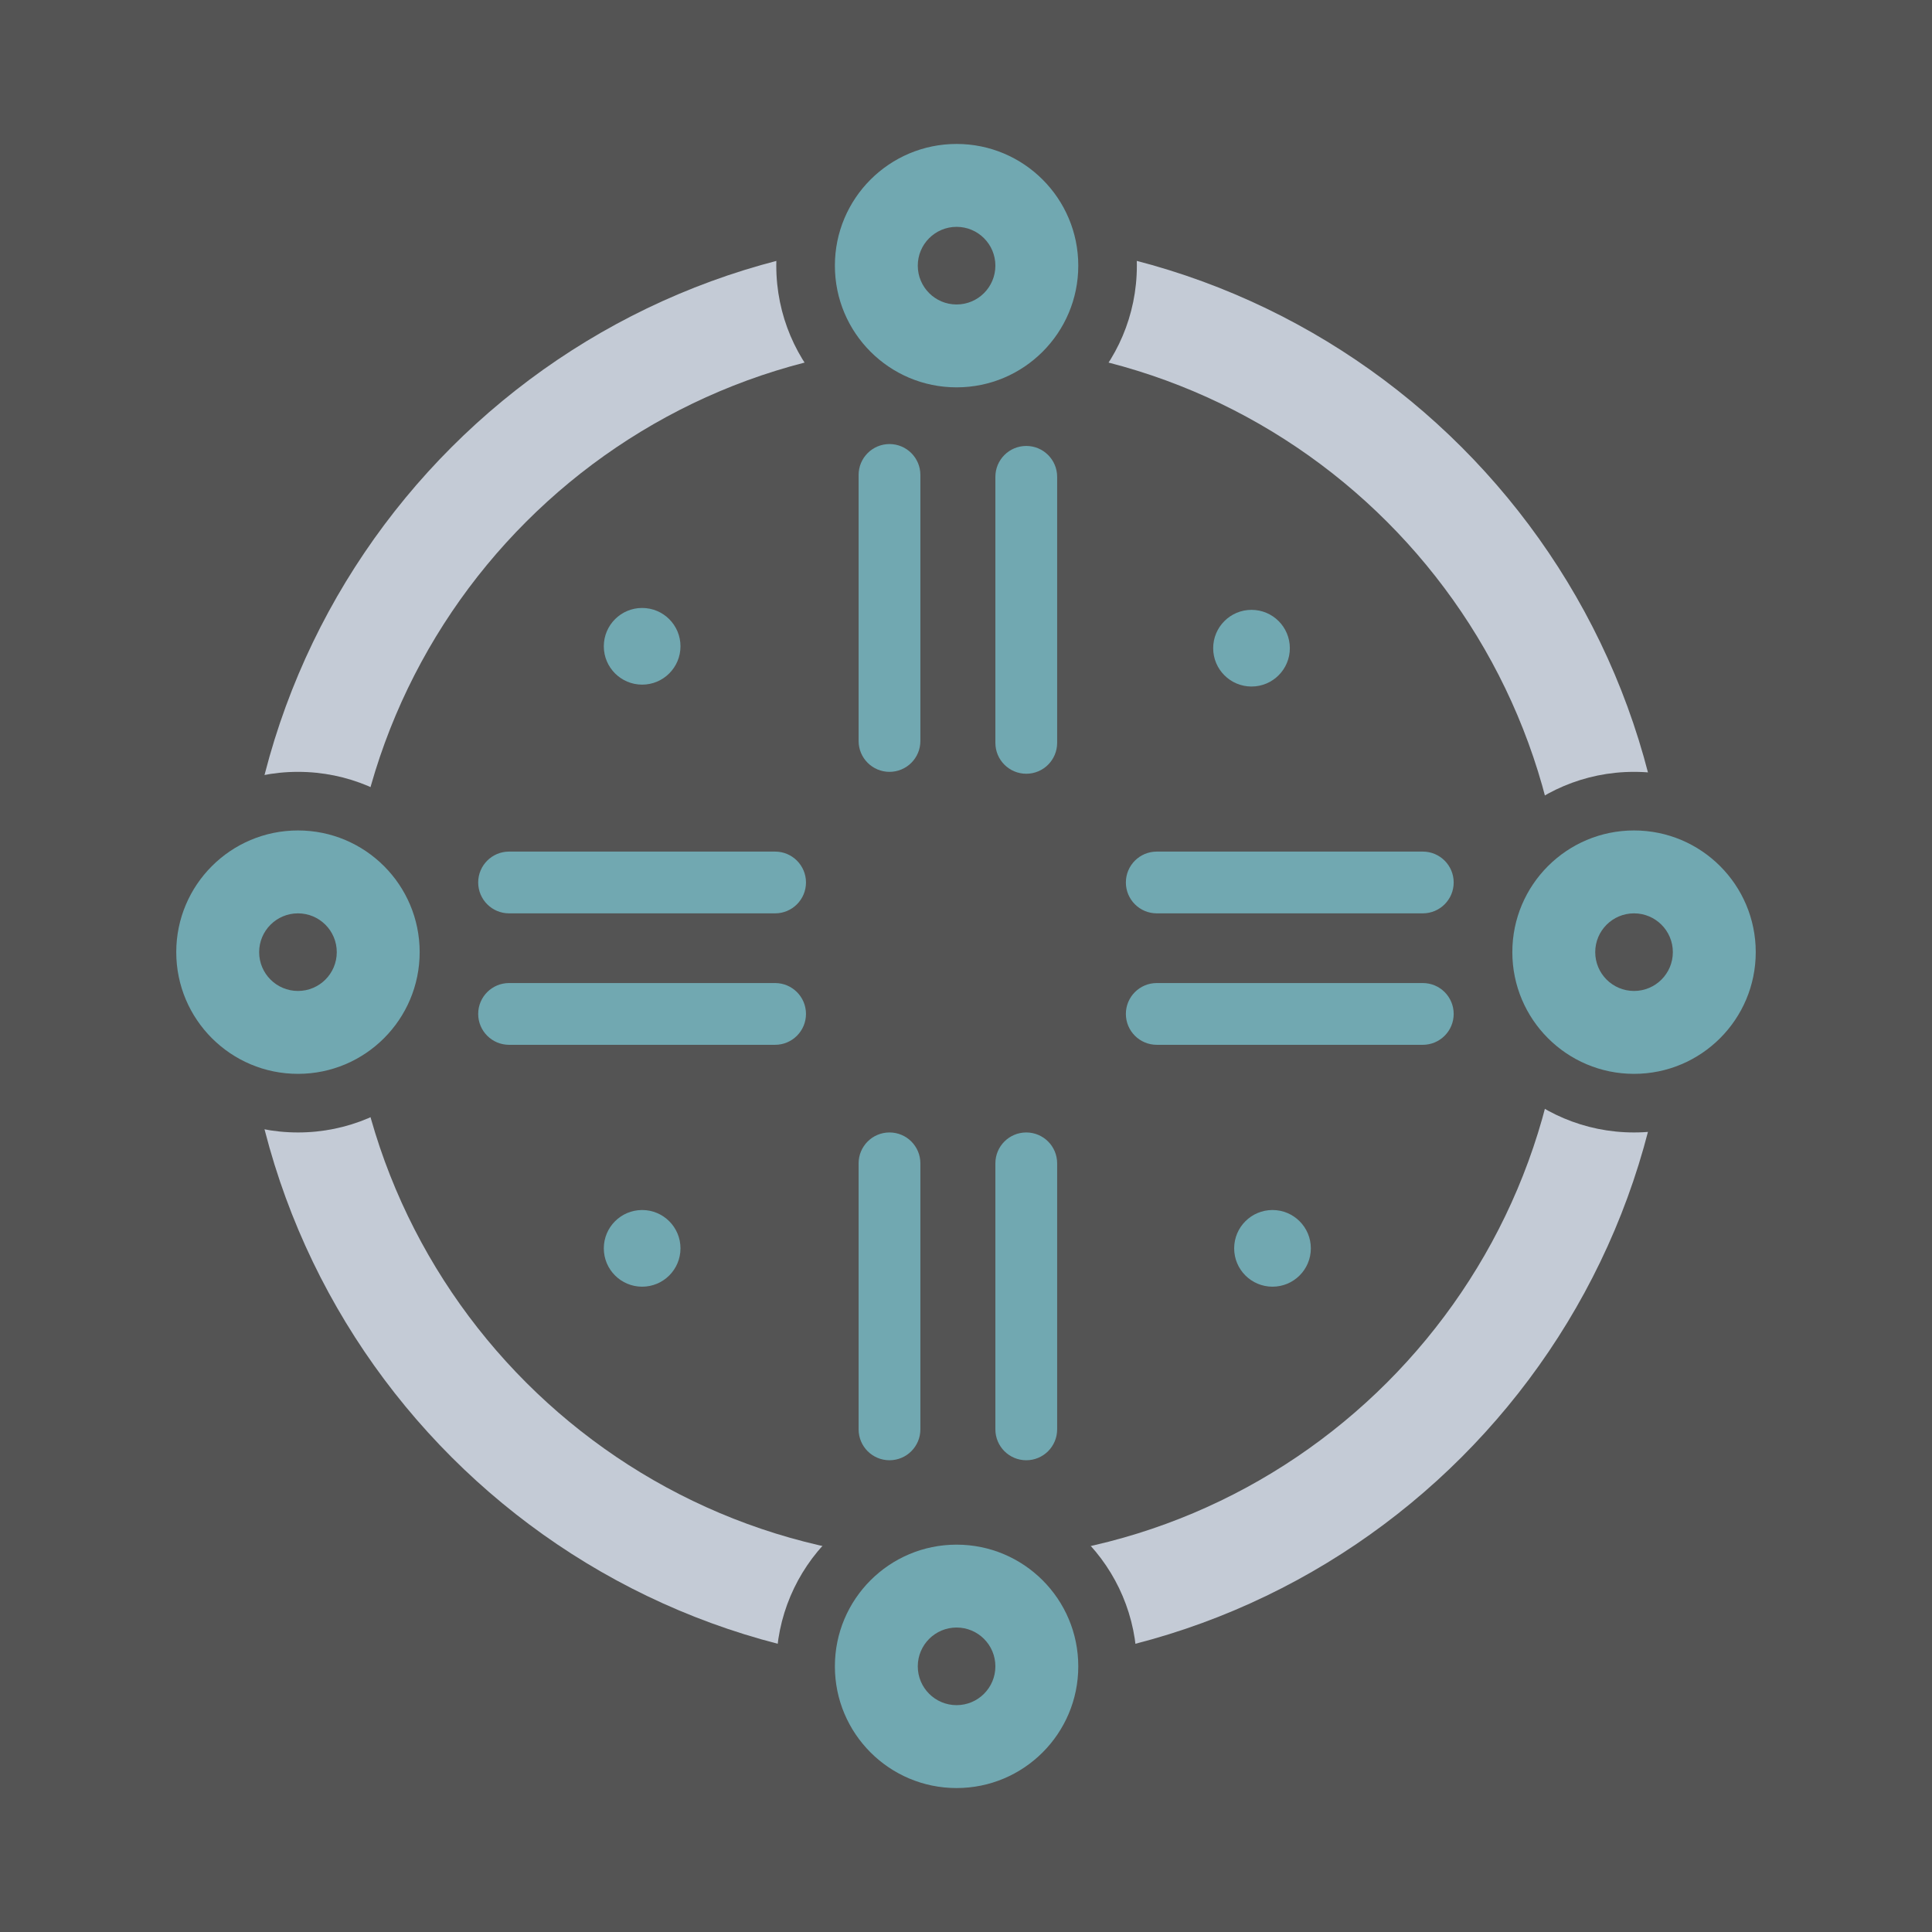 <svg xmlns="http://www.w3.org/2000/svg" xmlns:xlink="http://www.w3.org/1999/xlink" width="500" zoomAndPan="magnify" viewBox="0 0 375 375" height="500" preserveAspectRatio="xMidYMid meet" version="1.0"><defs><clipPath id="ccef353db6"><path d="M 47.047 46.188 L 324.297 46.188 L 324.297 323.438 L 47.047 323.438 Z M 47.047 46.188 " clip-rule="nonzero"/></clipPath><clipPath id="54e50ae022"><path d="M 185.672 46.188 C 109.113 46.188 47.047 108.254 47.047 184.812 C 47.047 261.371 109.113 323.438 185.672 323.438 C 262.23 323.438 324.297 261.371 324.297 184.812 C 324.297 108.254 262.23 46.188 185.672 46.188 Z M 185.672 46.188 " clip-rule="nonzero"/></clipPath><clipPath id="8e4a73d277"><path d="M 67.523 66.664 L 303.82 66.664 L 303.82 302.961 L 67.523 302.961 Z M 67.523 66.664 " clip-rule="nonzero"/></clipPath><clipPath id="d568869bc1"><path d="M 185.672 66.664 C 120.422 66.664 67.523 119.562 67.523 184.812 C 67.523 250.062 120.422 302.961 185.672 302.961 C 250.922 302.961 303.82 250.062 303.82 184.812 C 303.82 119.562 250.922 66.664 185.672 66.664 Z M 185.672 66.664 " clip-rule="nonzero"/></clipPath><clipPath id="91af2f0a98"><path d="M 282.172 149.816 L 352.16 149.816 L 352.16 219.809 L 282.172 219.809 Z M 282.172 149.816 " clip-rule="nonzero"/></clipPath><clipPath id="9c14a1bf9b"><path d="M 317.164 149.816 C 297.84 149.816 282.172 165.484 282.172 184.812 C 282.172 204.141 297.84 219.809 317.164 219.809 C 336.492 219.809 352.16 204.141 352.16 184.812 C 352.16 165.484 336.492 149.816 317.164 149.816 Z M 317.164 149.816 " clip-rule="nonzero"/></clipPath><clipPath id="5fe597c533"><path d="M 293.543 161.191 L 340.789 161.191 L 340.789 208.434 L 293.543 208.434 Z M 293.543 161.191 " clip-rule="nonzero"/></clipPath><clipPath id="068b0b5a96"><path d="M 317.164 161.191 C 304.121 161.191 293.543 171.766 293.543 184.812 C 293.543 197.859 304.121 208.434 317.164 208.434 C 330.211 208.434 340.789 197.859 340.789 184.812 C 340.789 171.766 330.211 161.191 317.164 161.191 Z M 317.164 161.191 " clip-rule="nonzero"/></clipPath><clipPath id="b0f5eafb7e"><path d="M 309.633 177.281 L 324.699 177.281 L 324.699 192.344 L 309.633 192.344 Z M 309.633 177.281 " clip-rule="nonzero"/></clipPath><clipPath id="7d4afcf664"><path d="M 317.164 177.281 C 313.004 177.281 309.633 180.652 309.633 184.812 C 309.633 188.973 313.004 192.344 317.164 192.344 C 321.324 192.344 324.699 188.973 324.699 184.812 C 324.699 180.652 321.324 177.281 317.164 177.281 Z M 317.164 177.281 " clip-rule="nonzero"/></clipPath><clipPath id="7c0150a986"><path d="M 150.676 288.441 L 220.664 288.441 L 220.664 358.43 L 150.676 358.43 Z M 150.676 288.441 " clip-rule="nonzero"/></clipPath><clipPath id="e5f31fddfd"><path d="M 185.672 288.441 C 166.344 288.441 150.676 304.109 150.676 323.438 C 150.676 342.766 166.344 358.43 185.672 358.43 C 205 358.43 220.664 342.766 220.664 323.438 C 220.664 304.109 205 288.441 185.672 288.441 Z M 185.672 288.441 " clip-rule="nonzero"/></clipPath><clipPath id="4a9321df0f"><path d="M 162.051 299.816 L 209.293 299.816 L 209.293 347.059 L 162.051 347.059 Z M 162.051 299.816 " clip-rule="nonzero"/></clipPath><clipPath id="308be62b51"><path d="M 185.672 299.816 C 172.625 299.816 162.051 310.391 162.051 323.438 C 162.051 336.484 172.625 347.059 185.672 347.059 C 198.719 347.059 209.293 336.484 209.293 323.438 C 209.293 310.391 198.719 299.816 185.672 299.816 Z M 185.672 299.816 " clip-rule="nonzero"/></clipPath><clipPath id="c817300eaf"><path d="M 178.141 315.902 L 193.203 315.902 L 193.203 330.969 L 178.141 330.969 Z M 178.141 315.902 " clip-rule="nonzero"/></clipPath><clipPath id="cca7bf3d59"><path d="M 185.672 315.902 C 181.512 315.902 178.141 319.277 178.141 323.438 C 178.141 327.598 181.512 330.969 185.672 330.969 C 189.832 330.969 193.203 327.598 193.203 323.438 C 193.203 319.277 189.832 315.902 185.672 315.902 Z M 185.672 315.902 " clip-rule="nonzero"/></clipPath><clipPath id="dacddb2298"><path d="M 22.84 149.816 L 92.828 149.816 L 92.828 219.809 L 22.84 219.809 Z M 22.84 149.816 " clip-rule="nonzero"/></clipPath><clipPath id="6f7b577c14"><path d="M 57.836 149.816 C 38.508 149.816 22.84 165.484 22.84 184.812 C 22.84 204.141 38.508 219.809 57.836 219.809 C 77.16 219.809 92.828 204.141 92.828 184.812 C 92.828 165.484 77.16 149.816 57.836 149.816 Z M 57.836 149.816 " clip-rule="nonzero"/></clipPath><clipPath id="d637821caf"><path d="M 34.211 161.191 L 81.457 161.191 L 81.457 208.434 L 34.211 208.434 Z M 34.211 161.191 " clip-rule="nonzero"/></clipPath><clipPath id="59372f1525"><path d="M 57.836 161.191 C 44.789 161.191 34.211 171.766 34.211 184.812 C 34.211 197.859 44.789 208.434 57.836 208.434 C 70.879 208.434 81.457 197.859 81.457 184.812 C 81.457 171.766 70.879 161.191 57.836 161.191 Z M 57.836 161.191 " clip-rule="nonzero"/></clipPath><clipPath id="35939df2b1"><path d="M 50.301 177.281 L 65.367 177.281 L 65.367 192.344 L 50.301 192.344 Z M 50.301 177.281 " clip-rule="nonzero"/></clipPath><clipPath id="28b1ec8ba4"><path d="M 57.836 177.281 C 53.676 177.281 50.301 180.652 50.301 184.812 C 50.301 188.973 53.676 192.344 57.836 192.344 C 61.996 192.344 65.367 188.973 65.367 184.812 C 65.367 180.652 61.996 177.281 57.836 177.281 Z M 57.836 177.281 " clip-rule="nonzero"/></clipPath><clipPath id="035bce70e5"><path d="M 150.676 16.57 L 220.664 16.57 L 220.664 86.559 L 150.676 86.559 Z M 150.676 16.57 " clip-rule="nonzero"/></clipPath><clipPath id="bcaf27d880"><path d="M 185.672 16.57 C 166.344 16.57 150.676 32.234 150.676 51.562 C 150.676 70.891 166.344 86.559 185.672 86.559 C 205 86.559 220.664 70.891 220.664 51.562 C 220.664 32.234 205 16.57 185.672 16.57 Z M 185.672 16.57 " clip-rule="nonzero"/></clipPath><clipPath id="0d9749de3c"><path d="M 162.051 27.941 L 209.293 27.941 L 209.293 75.184 L 162.051 75.184 Z M 162.051 27.941 " clip-rule="nonzero"/></clipPath><clipPath id="4838d5a49e"><path d="M 185.672 27.941 C 172.625 27.941 162.051 38.516 162.051 51.562 C 162.051 64.609 172.625 75.184 185.672 75.184 C 198.719 75.184 209.293 64.609 209.293 51.562 C 209.293 38.516 198.719 27.941 185.672 27.941 Z M 185.672 27.941 " clip-rule="nonzero"/></clipPath><clipPath id="cc7fad030b"><path d="M 178.141 44.031 L 193.203 44.031 L 193.203 59.098 L 178.141 59.098 Z M 178.141 44.031 " clip-rule="nonzero"/></clipPath><clipPath id="e6604bf03f"><path d="M 185.672 44.031 C 181.512 44.031 178.141 47.402 178.141 51.562 C 178.141 55.723 181.512 59.098 185.672 59.098 C 189.832 59.098 193.203 55.723 193.203 51.562 C 193.203 47.402 189.832 44.031 185.672 44.031 Z M 185.672 44.031 " clip-rule="nonzero"/></clipPath><clipPath id="bb4e1c0313"><path d="M 166.656 86.191 L 178.645 86.191 L 178.645 149.836 L 166.656 149.836 Z M 166.656 86.191 " clip-rule="nonzero"/></clipPath><clipPath id="1df4aaeca8"><path d="M 172.652 86.191 C 175.961 86.191 178.645 88.875 178.645 92.188 L 178.645 143.824 C 178.645 147.133 175.961 149.816 172.652 149.816 C 169.34 149.816 166.656 147.133 166.656 143.824 L 166.656 92.188 C 166.656 88.875 169.34 86.191 172.652 86.191 Z M 172.652 86.191 " clip-rule="nonzero"/></clipPath><clipPath id="671a5405f1"><path d="M 193.203 86.559 L 205.191 86.559 L 205.191 150.199 L 193.203 150.199 Z M 193.203 86.559 " clip-rule="nonzero"/></clipPath><clipPath id="9b4aa482e9"><path d="M 199.199 86.559 C 202.508 86.559 205.191 89.242 205.191 92.551 L 205.191 144.188 C 205.191 147.5 202.508 150.184 199.199 150.184 C 195.887 150.184 193.203 147.5 193.203 144.188 L 193.203 92.551 C 193.203 89.242 195.887 86.559 199.199 86.559 Z M 199.199 86.559 " clip-rule="nonzero"/></clipPath><clipPath id="8e2d4a240b"><path d="M 166.656 219.809 L 178.645 219.809 L 178.645 283.449 L 166.656 283.449 Z M 166.656 219.809 " clip-rule="nonzero"/></clipPath><clipPath id="c19fbe4b93"><path d="M 172.652 219.809 C 175.961 219.809 178.645 222.492 178.645 225.801 L 178.645 277.438 C 178.645 280.75 175.961 283.434 172.652 283.434 C 169.34 283.434 166.656 280.75 166.656 277.438 L 166.656 225.801 C 166.656 222.492 169.34 219.809 172.652 219.809 Z M 172.652 219.809 " clip-rule="nonzero"/></clipPath><clipPath id="6b9c70f74b"><path d="M 193.203 219.809 L 205.191 219.809 L 205.191 283.449 L 193.203 283.449 Z M 193.203 219.809 " clip-rule="nonzero"/></clipPath><clipPath id="b01907e50b"><path d="M 199.199 219.809 C 202.508 219.809 205.191 222.492 205.191 225.801 L 205.191 277.438 C 205.191 280.75 202.508 283.434 199.199 283.434 C 195.887 283.434 193.203 280.75 193.203 277.438 L 193.203 225.801 C 193.203 222.492 195.887 219.809 199.199 219.809 Z M 199.199 219.809 " clip-rule="nonzero"/></clipPath><clipPath id="c023e9d060"><path d="M 92.801 165.293 L 156.441 165.293 L 156.441 177.281 L 92.801 177.281 Z M 92.801 165.293 " clip-rule="nonzero"/></clipPath><clipPath id="e5329568d8"><path d="M 156.441 171.285 C 156.441 174.598 153.758 177.281 150.449 177.281 L 98.809 177.281 C 95.5 177.281 92.816 174.598 92.816 171.285 C 92.816 167.977 95.5 165.293 98.809 165.293 L 150.449 165.293 C 153.758 165.293 156.441 167.977 156.441 171.285 Z M 156.441 171.285 " clip-rule="nonzero"/></clipPath><clipPath id="cd9e9ee54c"><path d="M 92.801 190.809 L 156.441 190.809 L 156.441 202.797 L 92.801 202.797 Z M 92.801 190.809 " clip-rule="nonzero"/></clipPath><clipPath id="a5b2a7fe86"><path d="M 156.441 196.801 C 156.441 200.113 153.758 202.797 150.449 202.797 L 98.809 202.797 C 95.5 202.797 92.816 200.113 92.816 196.801 C 92.816 193.492 95.5 190.809 98.809 190.809 L 150.449 190.809 C 153.758 190.809 156.441 193.492 156.441 196.801 Z M 156.441 196.801 " clip-rule="nonzero"/></clipPath><clipPath id="b492d83bfa"><path d="M 218.516 165.293 L 282.16 165.293 L 282.16 177.281 L 218.516 177.281 Z M 218.516 165.293 " clip-rule="nonzero"/></clipPath><clipPath id="3164bcb8f2"><path d="M 282.16 171.285 C 282.16 174.598 279.477 177.281 276.164 177.281 L 224.527 177.281 C 221.215 177.281 218.531 174.598 218.531 171.285 C 218.531 167.977 221.215 165.293 224.527 165.293 L 276.164 165.293 C 279.477 165.293 282.16 167.977 282.16 171.285 Z M 282.16 171.285 " clip-rule="nonzero"/></clipPath><clipPath id="d55c7cfeee"><path d="M 218.516 190.809 L 282.16 190.809 L 282.16 202.797 L 218.516 202.797 Z M 218.516 190.809 " clip-rule="nonzero"/></clipPath><clipPath id="f1a6f34174"><path d="M 282.16 196.801 C 282.16 200.113 279.477 202.797 276.164 202.797 L 224.527 202.797 C 221.215 202.797 218.531 200.113 218.531 196.801 C 218.531 193.492 221.215 190.809 224.527 190.809 L 276.164 190.809 C 279.477 190.809 282.16 193.492 282.16 196.801 Z M 282.16 196.801 " clip-rule="nonzero"/></clipPath><clipPath id="90ddb70326"><path d="M 117.199 118.004 L 132.082 118.004 L 132.082 132.887 L 117.199 132.887 Z M 117.199 118.004 " clip-rule="nonzero"/></clipPath><clipPath id="f9535afb5c"><path d="M 124.641 118.004 C 120.531 118.004 117.199 121.336 117.199 125.445 C 117.199 129.555 120.531 132.887 124.641 132.887 C 128.75 132.887 132.082 129.555 132.082 125.445 C 132.082 121.336 128.75 118.004 124.641 118.004 Z M 124.641 118.004 " clip-rule="nonzero"/></clipPath><clipPath id="a5c5883483"><path d="M 235.477 118.371 L 250.359 118.371 L 250.359 133.254 L 235.477 133.254 Z M 235.477 118.371 " clip-rule="nonzero"/></clipPath><clipPath id="ff925607d3"><path d="M 242.918 118.371 C 238.809 118.371 235.477 121.703 235.477 125.812 C 235.477 129.922 238.809 133.254 242.918 133.254 C 247.027 133.254 250.359 129.922 250.359 125.812 C 250.359 121.703 247.027 118.371 242.918 118.371 Z M 242.918 118.371 " clip-rule="nonzero"/></clipPath><clipPath id="b49878dd90"><path d="M 117.199 234.863 L 132.082 234.863 L 132.082 249.746 L 117.199 249.746 Z M 117.199 234.863 " clip-rule="nonzero"/></clipPath><clipPath id="4acc663e89"><path d="M 124.641 234.863 C 120.531 234.863 117.199 238.195 117.199 242.305 C 117.199 246.414 120.531 249.746 124.641 249.746 C 128.75 249.746 132.082 246.414 132.082 242.305 C 132.082 238.195 128.75 234.863 124.641 234.863 Z M 124.641 234.863 " clip-rule="nonzero"/></clipPath><clipPath id="752ee9479d"><path d="M 239.551 234.863 L 254.434 234.863 L 254.434 249.746 L 239.551 249.746 Z M 239.551 234.863 " clip-rule="nonzero"/></clipPath><clipPath id="5cd8c04119"><path d="M 246.992 234.863 C 242.883 234.863 239.551 238.195 239.551 242.305 C 239.551 246.414 242.883 249.746 246.992 249.746 C 251.102 249.746 254.434 246.414 254.434 242.305 C 254.434 238.195 251.102 234.863 246.992 234.863 Z M 246.992 234.863 " clip-rule="nonzero"/></clipPath></defs><rect x="-37.5" width="450" fill="#ffffff" y="-37.5" height="450" fill-opacity="1"/><rect x="-37.5" width="450" fill="#545454" y="-37.5" height="450" fill-opacity="1"/><g clip-path="url(#ccef353db6)"><g clip-path="url(#54e50ae022)"><path fill="#c4cbd6" d="M 47.047 46.188 L 324.297 46.188 L 324.297 323.438 L 47.047 323.438 Z M 47.047 46.188 " fill-opacity="1" fill-rule="nonzero"/></g></g><g clip-path="url(#8e4a73d277)"><g clip-path="url(#d568869bc1)"><path fill="#545454" d="M 67.523 66.664 L 303.82 66.664 L 303.82 302.961 L 67.523 302.961 Z M 67.523 66.664 " fill-opacity="1" fill-rule="nonzero"/></g></g><g clip-path="url(#91af2f0a98)"><g clip-path="url(#9c14a1bf9b)"><path fill="#545454" d="M 282.172 149.816 L 352.16 149.816 L 352.16 219.809 L 282.172 219.809 Z M 282.172 149.816 " fill-opacity="1" fill-rule="nonzero"/></g></g><g clip-path="url(#5fe597c533)"><g clip-path="url(#068b0b5a96)"><path fill="#71a8b1" d="M 293.543 161.191 L 340.789 161.191 L 340.789 208.434 L 293.543 208.434 Z M 293.543 161.191 " fill-opacity="1" fill-rule="nonzero"/></g></g><g clip-path="url(#b0f5eafb7e)"><g clip-path="url(#7d4afcf664)"><path fill="#545454" d="M 309.633 177.281 L 324.699 177.281 L 324.699 192.344 L 309.633 192.344 Z M 309.633 177.281 " fill-opacity="1" fill-rule="nonzero"/></g></g><g clip-path="url(#7c0150a986)"><g clip-path="url(#e5f31fddfd)"><path fill="#545454" d="M 150.676 288.441 L 220.668 288.441 L 220.668 358.43 L 150.676 358.43 Z M 150.676 288.441 " fill-opacity="1" fill-rule="nonzero"/></g></g><g clip-path="url(#4a9321df0f)"><g clip-path="url(#308be62b51)"><path fill="#71a8b1" d="M 162.051 299.816 L 209.293 299.816 L 209.293 347.059 L 162.051 347.059 Z M 162.051 299.816 " fill-opacity="1" fill-rule="nonzero"/></g></g><g clip-path="url(#c817300eaf)"><g clip-path="url(#cca7bf3d59)"><path fill="#545454" d="M 178.141 315.902 L 193.203 315.902 L 193.203 330.969 L 178.141 330.969 Z M 178.141 315.902 " fill-opacity="1" fill-rule="nonzero"/></g></g><g clip-path="url(#dacddb2298)"><g clip-path="url(#6f7b577c14)"><path fill="#545454" d="M 22.84 149.816 L 92.828 149.816 L 92.828 219.809 L 22.84 219.809 Z M 22.84 149.816 " fill-opacity="1" fill-rule="nonzero"/></g></g><g clip-path="url(#d637821caf)"><g clip-path="url(#59372f1525)"><path fill="#71a8b1" d="M 34.211 161.191 L 81.457 161.191 L 81.457 208.434 L 34.211 208.434 Z M 34.211 161.191 " fill-opacity="1" fill-rule="nonzero"/></g></g><g clip-path="url(#35939df2b1)"><g clip-path="url(#28b1ec8ba4)"><path fill="#545454" d="M 50.301 177.281 L 65.367 177.281 L 65.367 192.344 L 50.301 192.344 Z M 50.301 177.281 " fill-opacity="1" fill-rule="nonzero"/></g></g><g clip-path="url(#035bce70e5)"><g clip-path="url(#bcaf27d880)"><path fill="#545454" d="M 150.676 16.57 L 220.668 16.57 L 220.668 86.559 L 150.676 86.559 Z M 150.676 16.57 " fill-opacity="1" fill-rule="nonzero"/></g></g><g clip-path="url(#0d9749de3c)"><g clip-path="url(#4838d5a49e)"><path fill="#71a8b1" d="M 162.051 27.941 L 209.293 27.941 L 209.293 75.184 L 162.051 75.184 Z M 162.051 27.941 " fill-opacity="1" fill-rule="nonzero"/></g></g><g clip-path="url(#cc7fad030b)"><g clip-path="url(#e6604bf03f)"><path fill="#545454" d="M 178.141 44.031 L 193.203 44.031 L 193.203 59.098 L 178.141 59.098 Z M 178.141 44.031 " fill-opacity="1" fill-rule="nonzero"/></g></g><g clip-path="url(#bb4e1c0313)"><g clip-path="url(#1df4aaeca8)"><path fill="#71a8b1" d="M 166.656 86.191 L 178.645 86.191 L 178.645 149.836 L 166.656 149.836 Z M 166.656 86.191 " fill-opacity="1" fill-rule="nonzero"/></g></g><g clip-path="url(#671a5405f1)"><g clip-path="url(#9b4aa482e9)"><path fill="#71a8b1" d="M 193.203 86.559 L 205.191 86.559 L 205.191 150.199 L 193.203 150.199 Z M 193.203 86.559 " fill-opacity="1" fill-rule="nonzero"/></g></g><g clip-path="url(#8e2d4a240b)"><g clip-path="url(#c19fbe4b93)"><path fill="#71a8b1" d="M 166.656 219.809 L 178.645 219.809 L 178.645 283.449 L 166.656 283.449 Z M 166.656 219.809 " fill-opacity="1" fill-rule="nonzero"/></g></g><g clip-path="url(#6b9c70f74b)"><g clip-path="url(#b01907e50b)"><path fill="#71a8b1" d="M 193.203 219.809 L 205.191 219.809 L 205.191 283.449 L 193.203 283.449 Z M 193.203 219.809 " fill-opacity="1" fill-rule="nonzero"/></g></g><g clip-path="url(#c023e9d060)"><g clip-path="url(#e5329568d8)"><path fill="#71a8b1" d="M 156.441 165.293 L 156.441 177.281 L 92.801 177.281 L 92.801 165.293 Z M 156.441 165.293 " fill-opacity="1" fill-rule="nonzero"/></g></g><g clip-path="url(#cd9e9ee54c)"><g clip-path="url(#a5b2a7fe86)"><path fill="#71a8b1" d="M 156.441 190.809 L 156.441 202.797 L 92.801 202.797 L 92.801 190.809 Z M 156.441 190.809 " fill-opacity="1" fill-rule="nonzero"/></g></g><g clip-path="url(#b492d83bfa)"><g clip-path="url(#3164bcb8f2)"><path fill="#71a8b1" d="M 282.16 165.293 L 282.16 177.281 L 218.516 177.281 L 218.516 165.293 Z M 282.16 165.293 " fill-opacity="1" fill-rule="nonzero"/></g></g><g clip-path="url(#d55c7cfeee)"><g clip-path="url(#f1a6f34174)"><path fill="#71a8b1" d="M 282.16 190.809 L 282.16 202.797 L 218.516 202.797 L 218.516 190.809 Z M 282.16 190.809 " fill-opacity="1" fill-rule="nonzero"/></g></g><g clip-path="url(#90ddb70326)"><g clip-path="url(#f9535afb5c)"><path fill="#71a8b1" d="M 117.199 118.004 L 132.082 118.004 L 132.082 132.887 L 117.199 132.887 Z M 117.199 118.004 " fill-opacity="1" fill-rule="nonzero"/></g></g><g clip-path="url(#a5c5883483)"><g clip-path="url(#ff925607d3)"><path fill="#71a8b1" d="M 235.477 118.371 L 250.359 118.371 L 250.359 133.254 L 235.477 133.254 Z M 235.477 118.371 " fill-opacity="1" fill-rule="nonzero"/></g></g><g clip-path="url(#b49878dd90)"><g clip-path="url(#4acc663e89)"><path fill="#71a8b1" d="M 117.199 234.863 L 132.082 234.863 L 132.082 249.746 L 117.199 249.746 Z M 117.199 234.863 " fill-opacity="1" fill-rule="nonzero"/></g></g><g clip-path="url(#752ee9479d)"><g clip-path="url(#5cd8c04119)"><path fill="#71a8b1" d="M 239.551 234.863 L 254.434 234.863 L 254.434 249.746 L 239.551 249.746 Z M 239.551 234.863 " fill-opacity="1" fill-rule="nonzero"/></g></g></svg>